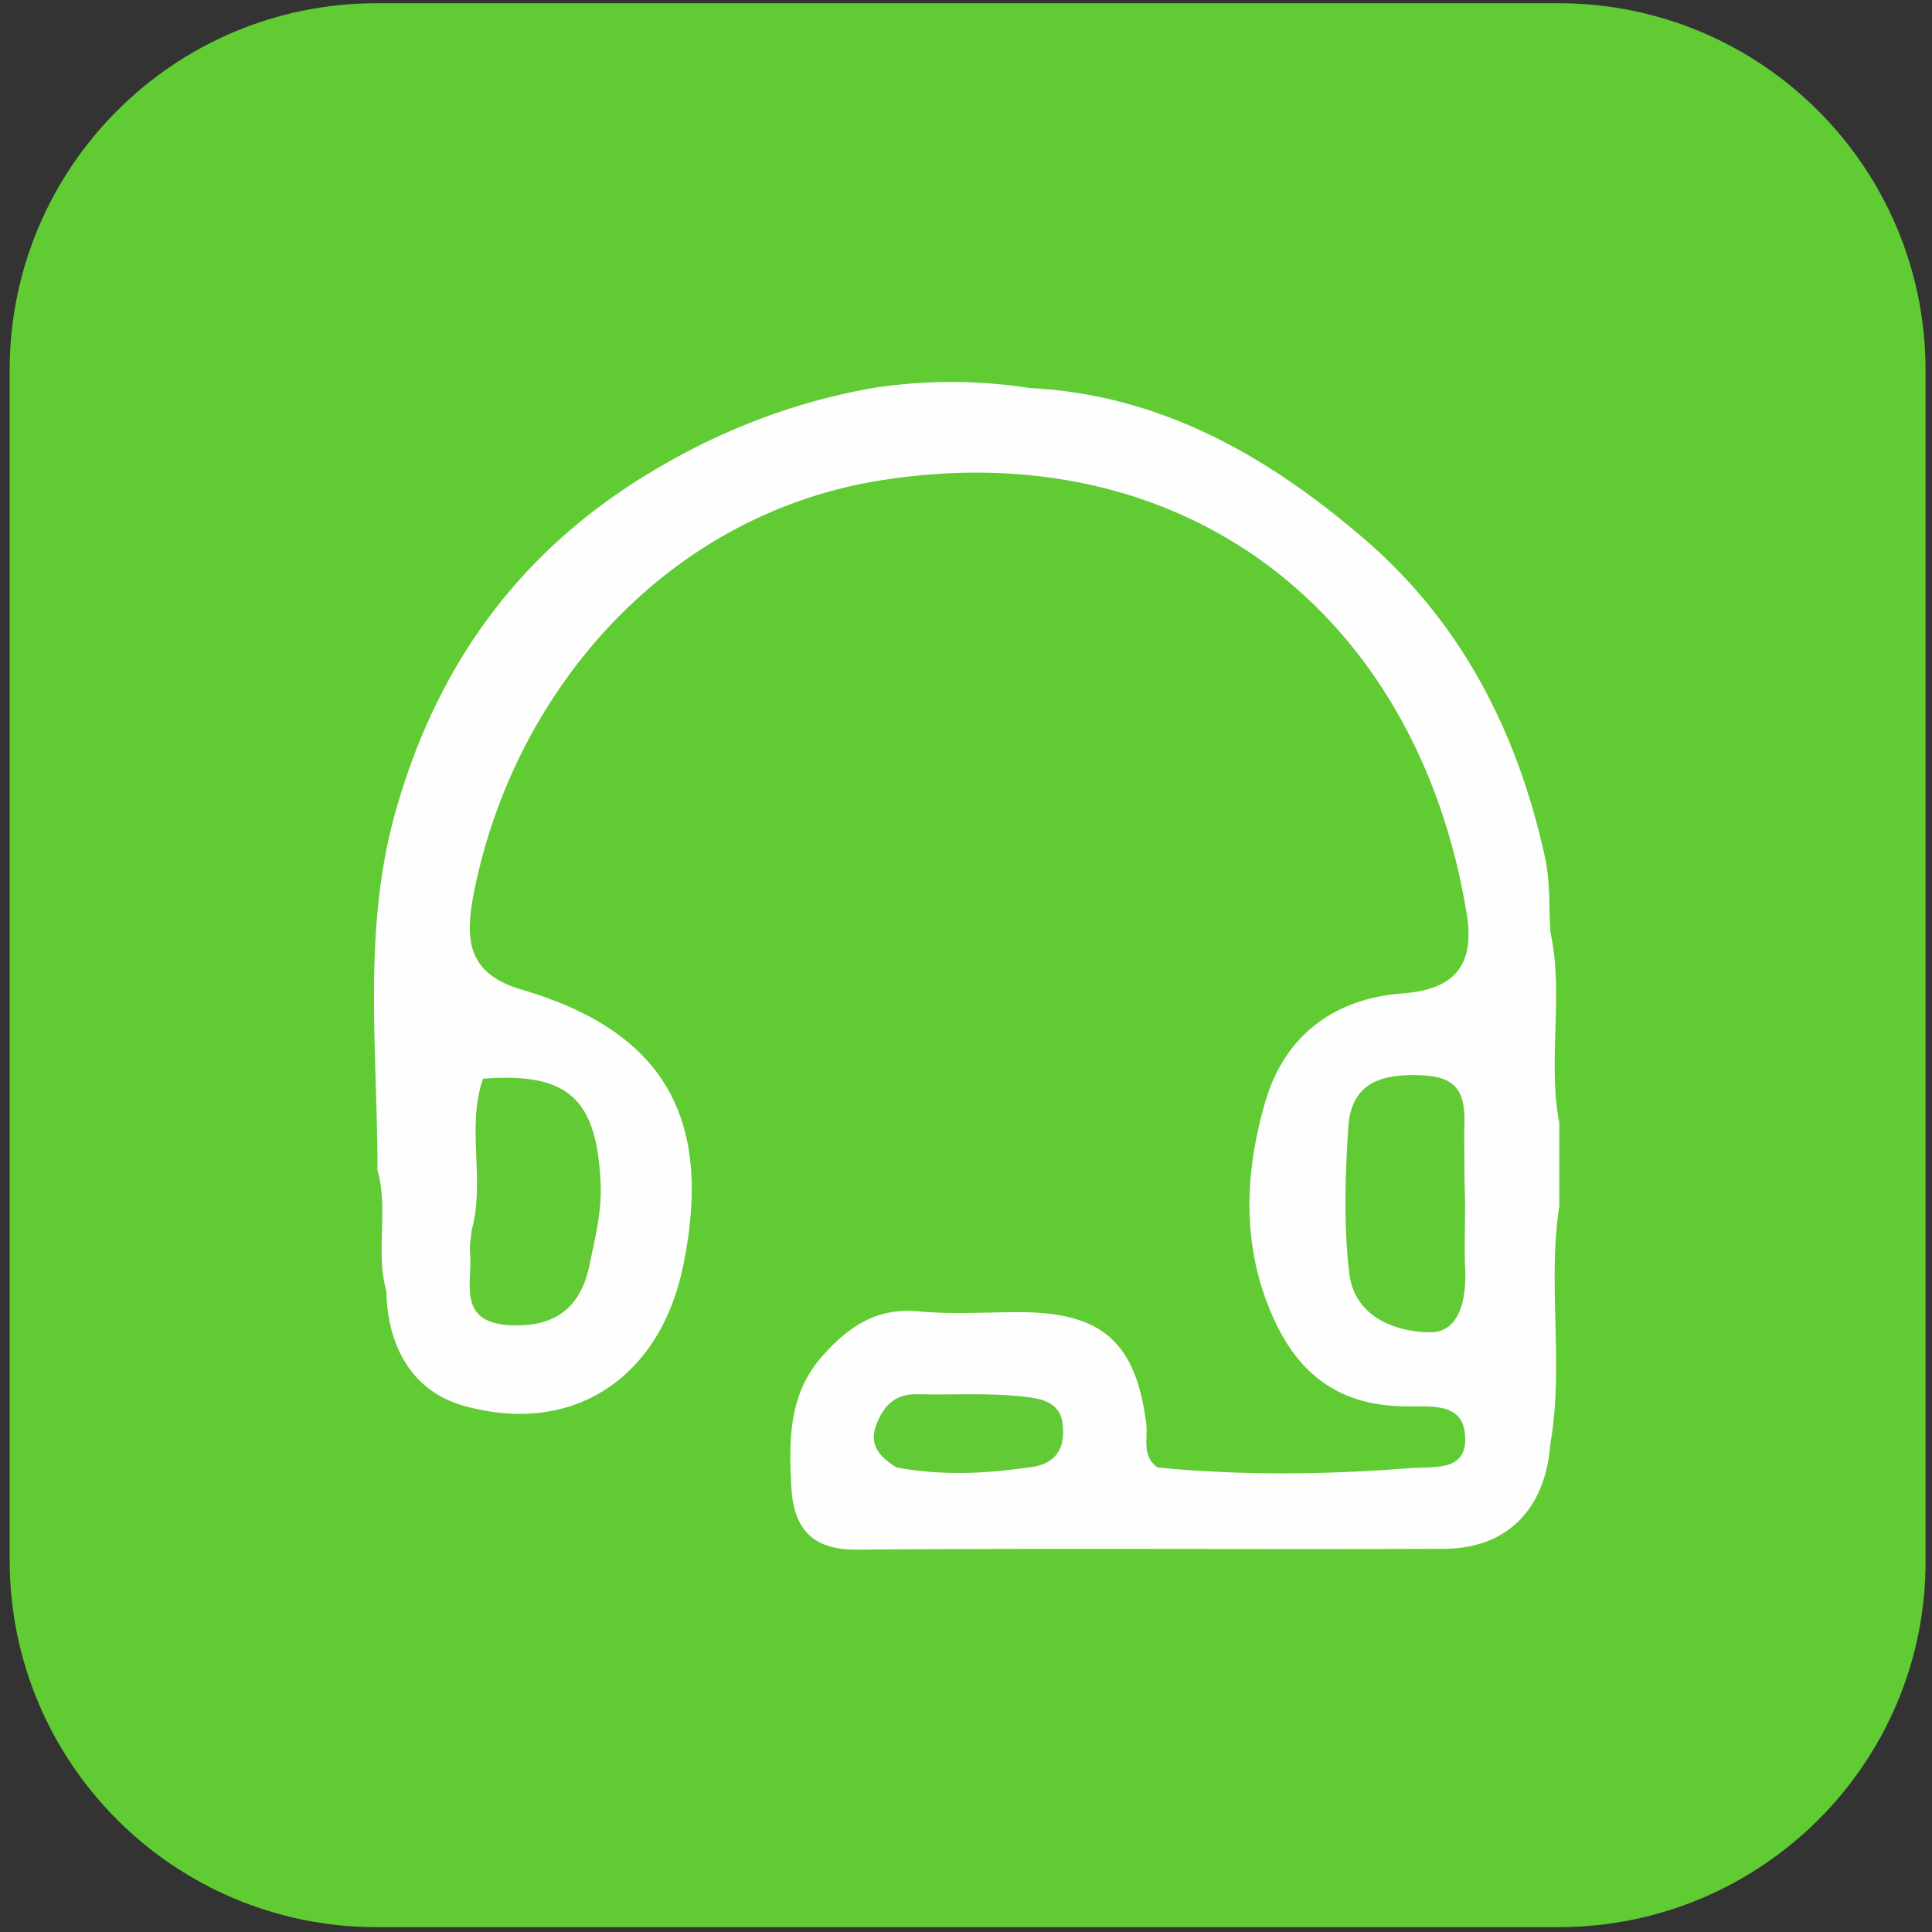 <?xml version="1.0" encoding="utf-8"?>
<!-- Generator: Adobe Illustrator 27.5.0, SVG Export Plug-In . SVG Version: 6.00 Build 0)  -->
<svg version="1.1" id="Layer_1" xmlns="http://www.w3.org/2000/svg" xmlns:xlink="http://www.w3.org/1999/xlink" x="0px" y="0px"
	 viewBox="0 0 24 24" style="enable-background:new 0 0 24 24;" xml:space="preserve">
<rect x="0" y="0" width="24" height="24" fill="#333333" stroke="none"/>
<style type="text/css">
	.st0{fill:#61CB34;}
	.st1{fill:#FEFEFE;}
	.st2{fill:#62CA35;}
	.st3{fill:#61CA34;}
	.st4{fill:#62CA37;}
</style>
<path class="st0" d="M19.36,23.94H4.68c-2.52,0-4.56-2.04-4.56-4.56l0-14.78c0-2.52,2.04-4.56,4.56-4.56l14.68,0
	c2.52,0,4.56,2.04,4.56,4.56v14.78C23.93,21.9,21.88,23.94,19.36,23.94z"/>
<g>
	<path class="st1" d="M4.69,14.54c0-1.52-0.2-3.05,0.25-4.55c0.53-1.81,1.58-3.21,3.22-4.17c0.83-0.49,1.72-0.83,2.68-1
		c0.65-0.1,1.3-0.1,1.95,0c1.62,0.08,2.95,0.84,4.14,1.86c1.22,1.04,1.92,2.41,2.26,3.96c0.07,0.31,0.05,0.63,0.07,0.94
		c0.17,0.78-0.04,1.58,0.11,2.37c0,0.34,0,0.69,0,1.03c-0.15,0.98,0.06,1.97-0.11,2.95c-0.06,0.82-0.54,1.31-1.33,1.31
		c-2.42,0.01-4.84-0.01-7.27,0.01c-0.58,0.01-0.8-0.27-0.83-0.77c-0.03-0.58-0.04-1.16,0.39-1.64c0.32-0.36,0.67-0.6,1.19-0.55
		c0.41,0.04,0.83,0.01,1.25,0.01c1.03,0,1.45,0.37,1.58,1.39c0.02,0.18-0.06,0.4,0.14,0.54c1.04,0.1,2.07,0.09,3.11,0.01
		c0.3-0.03,0.74,0.06,0.71-0.4c-0.02-0.44-0.46-0.36-0.76-0.37c-0.76-0.01-1.27-0.36-1.59-1.03c-0.43-0.9-0.4-1.84-0.13-2.76
		c0.24-0.82,0.86-1.28,1.71-1.34c0.66-0.05,0.89-0.37,0.79-0.99c-0.61-3.73-3.51-5.99-7.3-5.38c-2.7,0.44-4.59,2.69-5.05,5.21
		c-0.09,0.52-0.04,0.92,0.6,1.11c1.78,0.52,2.39,1.6,2.02,3.42c-0.28,1.4-1.37,2.14-2.74,1.75c-0.63-0.18-0.94-0.74-0.95-1.42
		C4.66,15.55,4.83,15.03,4.69,14.54z"/>
	<path class="st2" d="M18.2,14.95c0,0.27-0.01,0.54,0,0.8c0.02,0.37-0.06,0.8-0.43,0.8c-0.43,0-0.95-0.19-1.01-0.74
		c-0.07-0.6-0.05-1.22-0.01-1.82c0.04-0.57,0.46-0.66,0.95-0.63c0.51,0.03,0.5,0.36,0.49,0.72C18.19,14.36,18.19,14.66,18.2,14.95
		C18.2,14.95,18.2,14.95,18.2,14.95z"/>
	<path class="st3" d="M6,13.4c1.05-0.08,1.41,0.24,1.46,1.28c0.02,0.34-0.06,0.67-0.13,1c-0.11,0.59-0.46,0.82-1.03,0.78
		c-0.62-0.05-0.43-0.53-0.46-0.89c-0.01-0.1,0.01-0.19,0.02-0.29C6.03,14.66,5.79,14.01,6,13.4z"/>
	<path class="st4" d="M11.14,18.23c-0.23-0.14-0.37-0.3-0.23-0.59c0.1-0.22,0.25-0.33,0.5-0.32c0.44,0.01,0.88-0.02,1.31,0.03
		c0.18,0.02,0.45,0.05,0.48,0.34c0.04,0.32-0.1,0.51-0.43,0.54C12.22,18.31,11.68,18.33,11.14,18.23z"/>
</g>
</svg>
